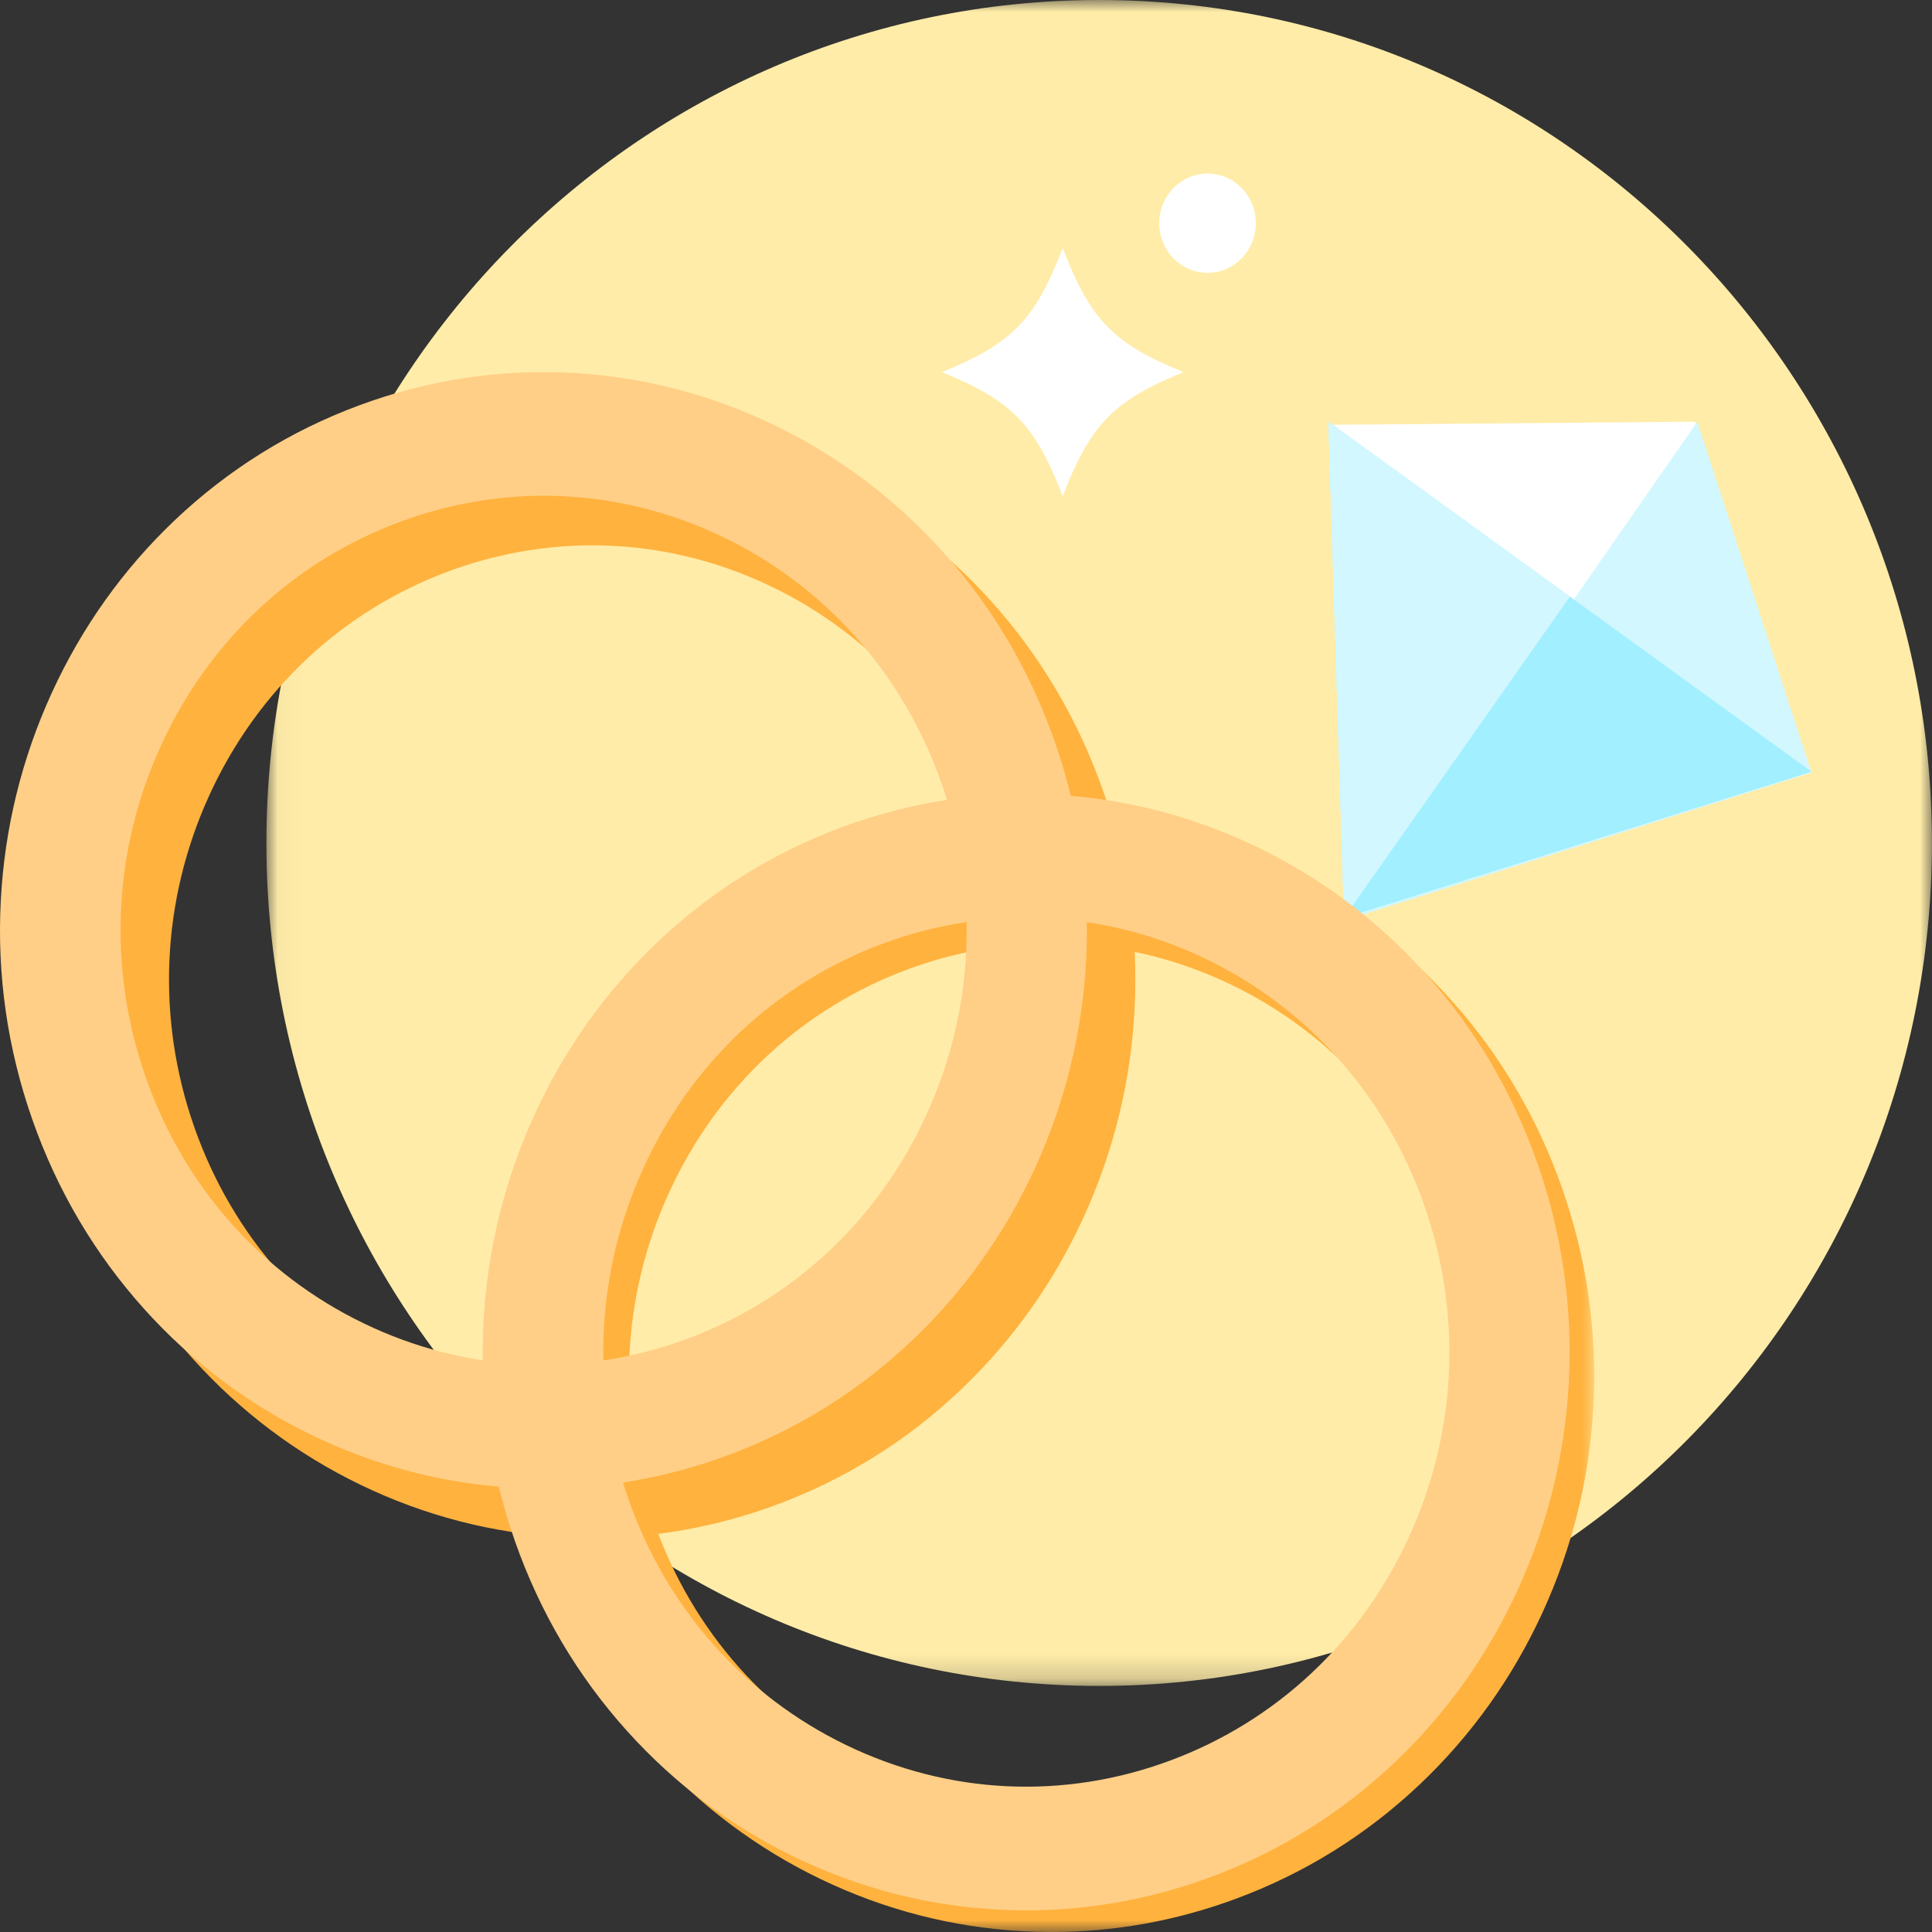 <svg width="80" height="80" viewBox="0 0 80 80" fill="none" xmlns="http://www.w3.org/2000/svg">
<rect x="0" y="0" width="80" height="80" fill="#333333" stroke="none"/>
<mask id="mask0_2873_11220" style="mask-type:luminance" maskUnits="userSpaceOnUse" x="11" y="0" width="69" height="70">
<path fill-rule="evenodd" clip-rule="evenodd" d="M11.031 0H79.997V69.811H11.031V0Z" fill="white"/>
</mask>
<g mask="url(#mask0_2873_11220)">
<path fill-rule="evenodd" clip-rule="evenodd" d="M79.997 34.906C79.997 54.183 64.558 69.811 45.514 69.811C26.47 69.811 11.031 54.183 11.031 34.906C11.031 15.628 26.47 0 45.514 0C64.558 0 79.997 15.628 79.997 34.906Z" fill="#FFECA8"/>
</g>
<path fill-rule="evenodd" clip-rule="evenodd" d="M75.009 31.991L55.654 38.007L55.006 17.591L70.195 17.461L75.009 31.991Z" fill="white"/>
<path fill-rule="evenodd" clip-rule="evenodd" d="M75.009 31.991L56.006 38.007L65.189 24.791L70.283 17.461L75.009 31.991Z" fill="#D2F7FF"/>
<path fill-rule="evenodd" clip-rule="evenodd" d="M75.009 31.953L55.654 38.007L55.006 17.461L75.009 31.953Z" fill="#A1EFFF"/>
<path fill-rule="evenodd" clip-rule="evenodd" d="M65.007 24.707L55.654 38.007L55.006 17.461L65.007 24.707Z" fill="#D2F7FF"/>
<path fill-rule="evenodd" clip-rule="evenodd" d="M24.527 22.581C22.524 22.581 20.516 22.939 18.576 23.657C14.176 25.287 10.658 28.579 8.669 32.926C6.681 37.274 6.459 42.157 8.046 46.675C9.632 51.194 12.837 54.808 17.07 56.85C19.436 57.992 21.965 58.567 24.505 58.567C26.507 58.567 28.516 58.21 30.456 57.491C34.855 55.861 38.373 52.57 40.362 48.222C42.351 43.875 42.572 38.992 40.986 34.473C39.399 29.954 36.194 26.341 31.962 24.298C29.595 23.156 27.066 22.581 24.527 22.581ZM24.521 63.688C24.116 63.688 23.71 63.677 23.303 63.654C20.398 63.493 17.585 62.764 14.942 61.489C12.298 60.213 9.956 58.453 7.981 56.26C5.935 53.987 4.376 51.347 3.346 48.414C2.316 45.48 1.876 42.426 2.039 39.336C2.196 36.352 2.905 33.462 4.147 30.747C5.39 28.032 7.102 25.626 9.238 23.598C11.451 21.496 14.021 19.894 16.877 18.836C19.733 17.779 22.706 17.327 25.715 17.494C28.62 17.655 31.433 18.384 34.077 19.66C36.72 20.936 39.062 22.695 41.037 24.889C43.083 27.161 44.642 29.801 45.672 32.734C46.702 35.668 47.142 38.722 46.979 41.813C46.822 44.797 46.113 47.686 44.871 50.401C43.629 53.117 41.916 55.522 39.78 57.551C37.568 59.652 34.998 61.254 32.142 62.312C29.672 63.227 27.114 63.688 24.521 63.688Z" fill="#FFB23E"/>
<mask id="mask1_2873_11220" style="mask-type:luminance" maskUnits="userSpaceOnUse" x="21" y="33" width="46" height="48">
<path fill-rule="evenodd" clip-rule="evenodd" d="M21.064 33.96H66.013V80H21.064V33.96Z" fill="white"/>
</mask>
<g mask="url(#mask1_2873_11220)">
<path fill-rule="evenodd" clip-rule="evenodd" d="M43.549 39.06C41.549 39.06 39.543 39.416 37.605 40.132C33.212 41.755 29.698 45.034 27.712 49.364C25.726 53.694 25.505 58.557 27.089 63.057C28.674 67.557 31.875 71.156 36.102 73.191C38.465 74.328 40.991 74.9 43.526 74.901C45.527 74.901 47.532 74.545 49.47 73.829C53.864 72.206 57.377 68.927 59.364 64.597C61.35 60.267 61.571 55.404 59.986 50.904V50.904C58.402 46.404 55.201 42.805 50.974 40.77C48.611 39.633 46.085 39.06 43.549 39.06ZM43.551 80C43.146 80 42.74 79.989 42.334 79.967C39.433 79.806 36.623 79.08 33.983 77.81C31.343 76.539 29.005 74.787 27.032 72.602C24.989 70.339 23.431 67.71 22.403 64.788C21.374 61.867 20.935 58.825 21.097 55.747C21.254 52.775 21.963 49.897 23.203 47.193C24.444 44.489 26.154 42.093 28.288 40.073C30.497 37.98 33.063 36.385 35.916 35.331C38.768 34.277 41.738 33.827 44.743 33.994C47.644 34.154 50.453 34.88 53.094 36.151C55.734 37.421 58.072 39.174 60.045 41.359C62.088 43.622 63.645 46.251 64.674 49.172C65.703 52.094 66.142 55.136 65.98 58.214C65.823 61.185 65.114 64.063 63.874 66.767C62.633 69.472 60.923 71.867 58.789 73.888C56.58 75.98 54.013 77.576 51.161 78.629C48.694 79.541 46.14 80 43.551 80Z" fill="#FFB23E"/>
</g>
<path fill-rule="evenodd" clip-rule="evenodd" d="M22.521 20.529C20.518 20.529 18.51 20.887 16.57 21.605C12.171 23.235 8.652 26.527 6.664 30.875C4.675 35.222 4.453 40.105 6.04 44.624C7.626 49.142 10.831 52.756 15.064 54.799C19.297 56.842 24.05 57.069 28.45 55.44C32.849 53.81 36.367 50.518 38.356 46.17C40.345 41.823 40.566 36.94 38.98 32.421C37.393 27.902 34.188 24.289 29.956 22.246C27.59 21.104 25.06 20.529 22.521 20.529ZM22.515 61.636C22.11 61.636 21.704 61.625 21.297 61.603C18.392 61.441 15.579 60.713 12.936 59.437C10.292 58.161 7.95 56.402 5.975 54.208C3.93 51.935 2.37 49.296 1.34 46.362C0.31 43.429 -0.13 40.374 0.033 37.284C0.19 34.3 0.899 31.41 2.142 28.695C3.384 25.98 5.097 23.574 7.232 21.546C9.445 19.445 12.015 17.843 14.871 16.785C17.727 15.727 20.7 15.275 23.709 15.442C26.614 15.603 29.427 16.332 32.071 17.608C34.714 18.884 37.056 20.643 39.031 22.837C41.077 25.11 42.636 27.749 43.666 30.683C44.697 33.616 45.136 36.671 44.974 39.761C44.816 42.745 44.107 45.634 42.865 48.35C41.623 51.065 39.91 53.47 37.774 55.499C35.562 57.6 32.992 59.202 30.136 60.26C27.666 61.175 25.108 61.636 22.515 61.636Z" fill="#FFCF87"/>
<path fill-rule="evenodd" clip-rule="evenodd" d="M42.509 37.997C40.506 37.997 38.498 38.354 36.558 39.073C32.159 40.703 28.641 43.995 26.652 48.342C24.663 52.69 24.442 57.573 26.028 62.091C27.615 66.61 30.82 70.224 35.052 72.266C39.285 74.309 44.039 74.537 48.438 72.907C52.837 71.278 56.355 67.986 58.344 63.638C60.333 59.291 60.555 54.408 58.968 49.889C57.381 45.37 54.176 41.757 49.944 39.714C47.578 38.572 45.048 37.997 42.509 37.997ZM42.504 79.104C42.099 79.104 41.692 79.093 41.286 79.07C38.381 78.909 35.568 78.18 32.924 76.904C30.28 75.629 27.939 73.869 25.964 71.675C23.918 69.403 22.358 66.763 21.328 63.83C20.298 60.896 19.859 57.842 20.021 54.751C20.178 51.768 20.888 48.878 22.13 46.163C23.372 43.447 25.085 41.042 27.221 39.014C29.433 36.912 32.003 35.31 34.859 34.252C37.715 33.194 40.689 32.743 43.697 32.91C46.602 33.071 49.416 33.8 52.059 35.076C54.703 36.352 57.044 38.111 59.019 40.305C61.065 42.577 62.625 45.217 63.655 48.15C64.685 51.084 65.124 54.138 64.962 57.229C64.805 60.212 64.095 63.102 62.853 65.817C61.611 68.533 59.898 70.938 57.762 72.967C55.55 75.068 52.98 76.67 50.124 77.728C47.654 78.643 45.096 79.104 42.504 79.104Z" fill="#FFCF87"/>
<path fill-rule="evenodd" clip-rule="evenodd" d="M44.005 10.274C42.85 13.262 41.911 14.224 39.004 15.41C41.911 16.599 42.85 17.561 44.005 20.547C45.16 17.561 46.098 16.599 49.005 15.41C46.098 14.224 45.16 13.262 44.005 10.274Z" fill="white"/>
<path fill-rule="evenodd" clip-rule="evenodd" d="M50.002 7.188C48.898 7.188 48.002 8.107 48.002 9.242C48.002 10.377 48.898 11.297 50.002 11.297C51.107 11.297 52.002 10.377 52.002 9.242C52.002 8.107 51.107 7.188 50.002 7.188Z" fill="white"/>
</svg>
